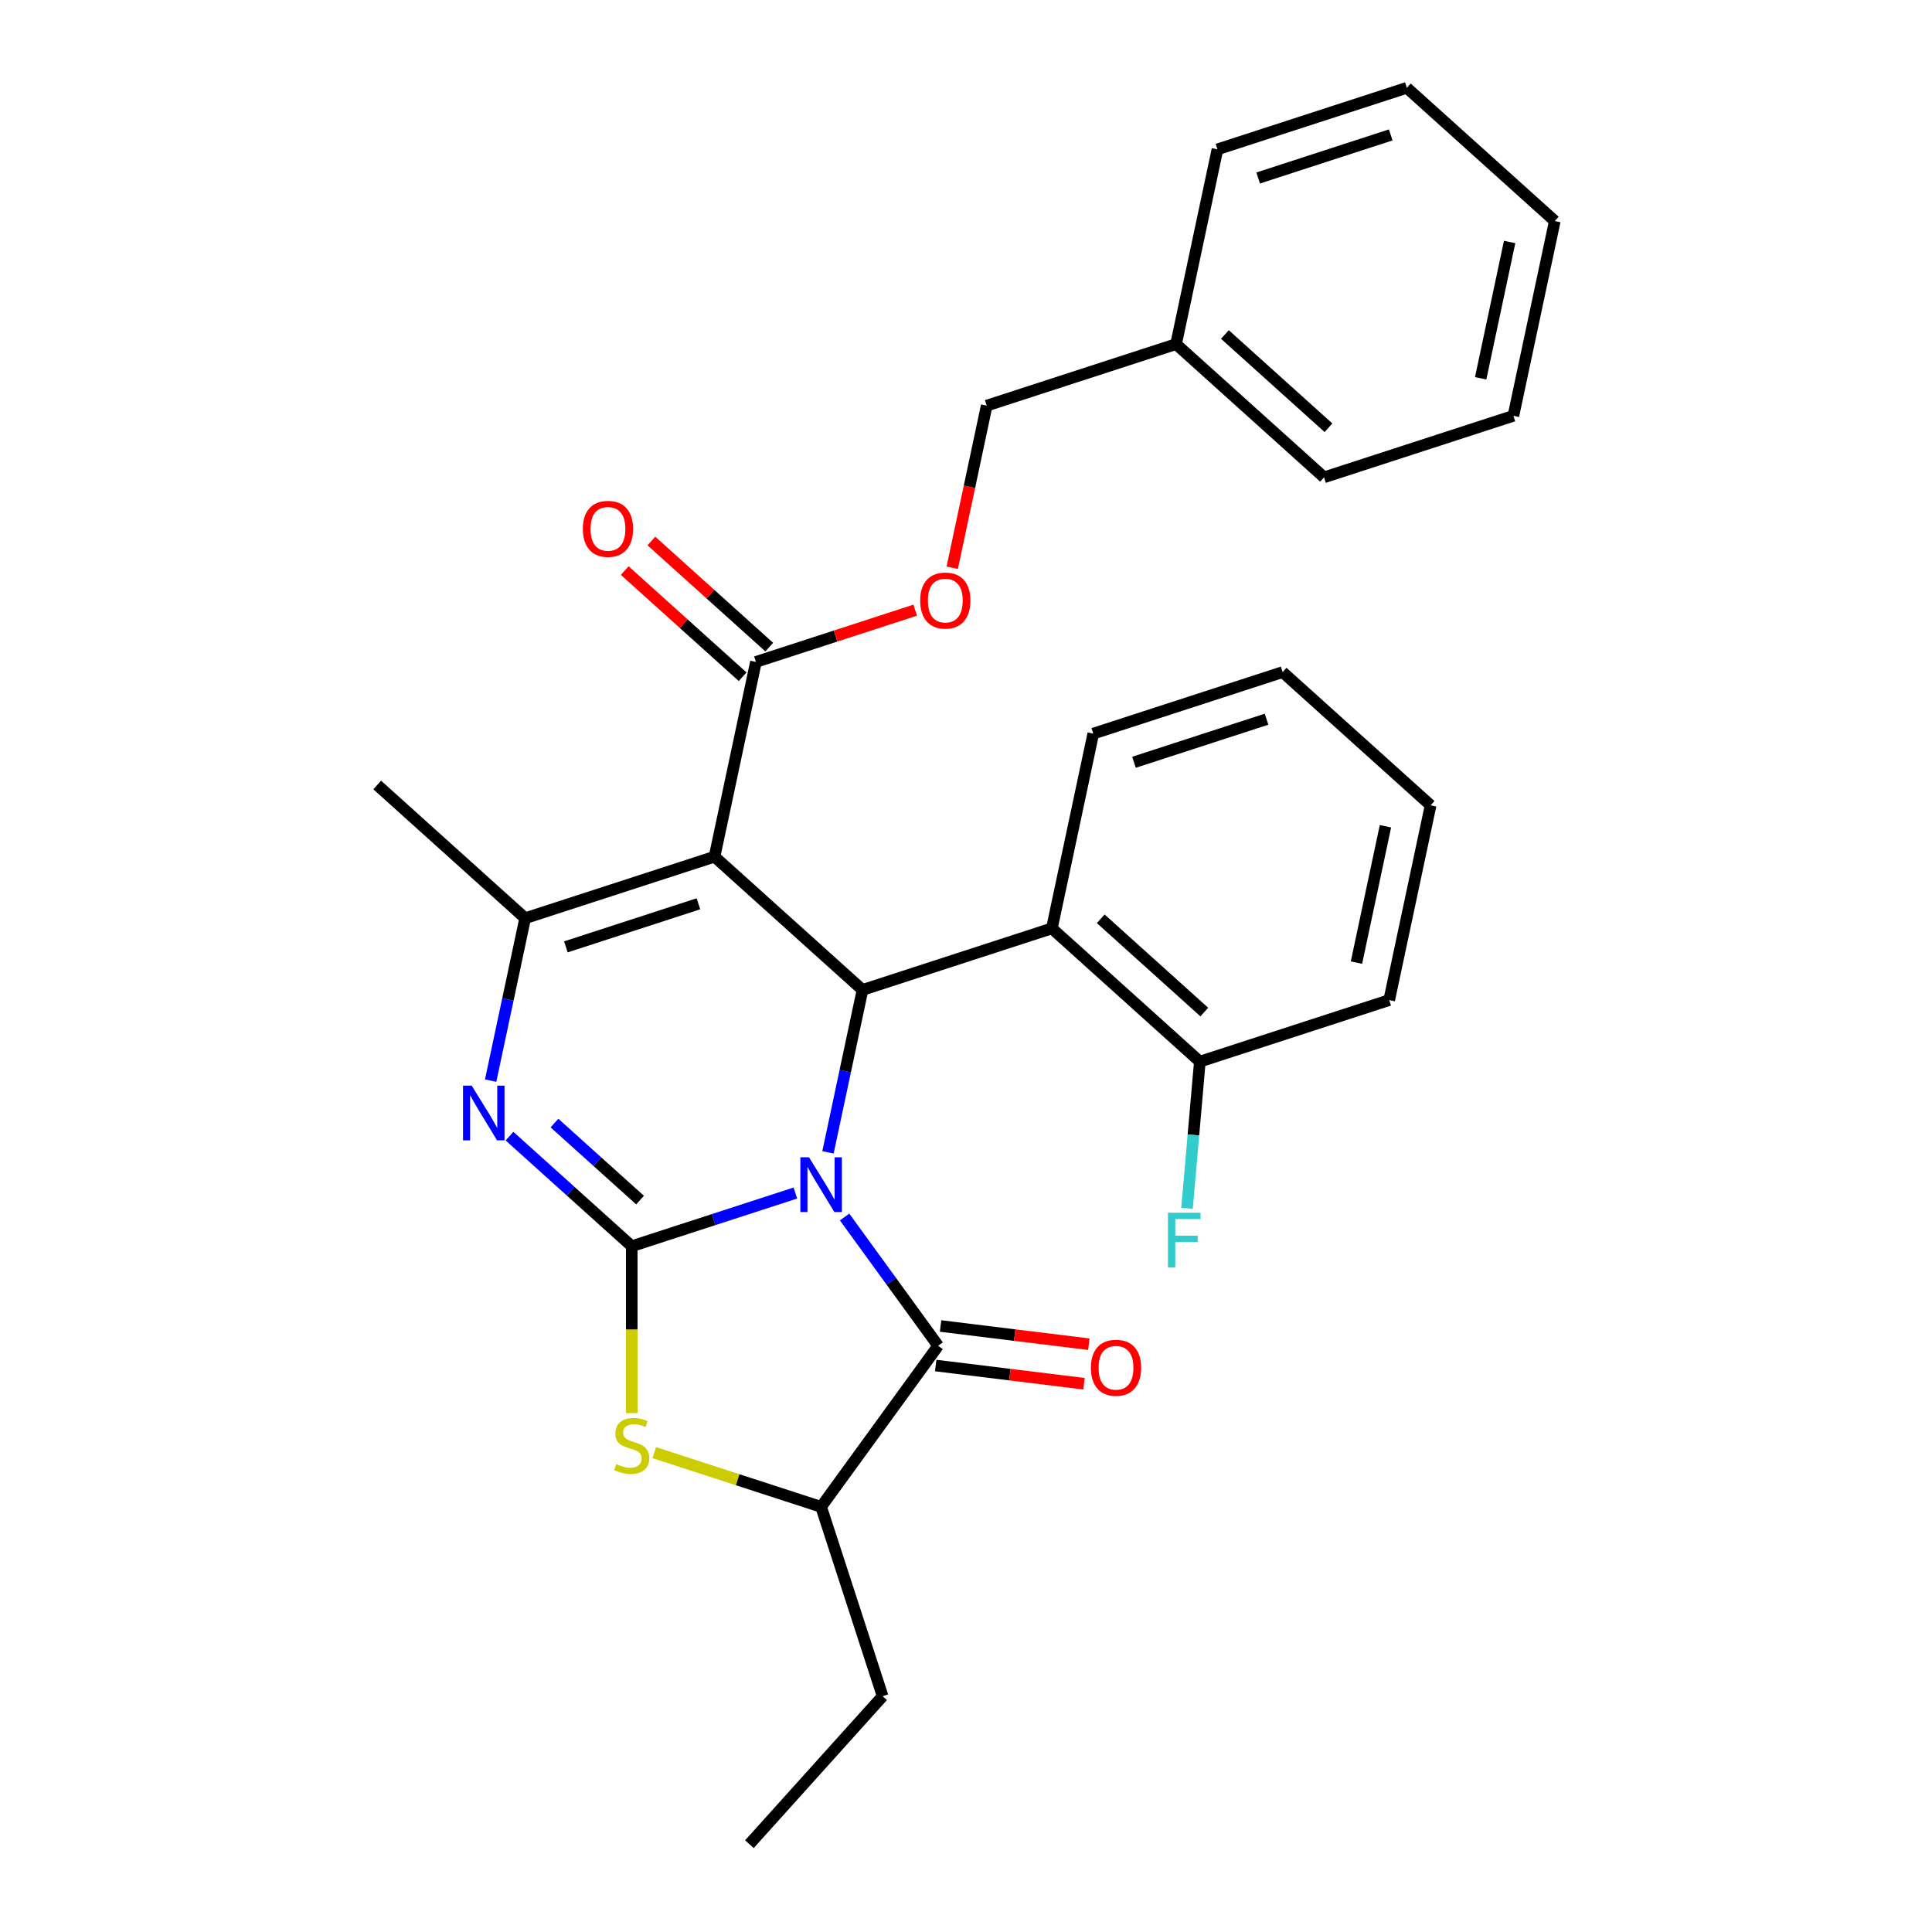 <?xml version='1.0' encoding='iso-8859-1'?>
<svg version='1.1' baseProfile='full'
              xmlns='http://www.w3.org/2000/svg'
                      xmlns:rdkit='http://www.rdkit.org/xml'
                      xmlns:xlink='http://www.w3.org/1999/xlink'
                  xml:space='preserve'
width='1000px' height='1000px' viewBox='0 0 1000 1000'>
<!-- END OF HEADER -->
<rect style='opacity:1.0;fill:#FFFFFF;stroke:none' width='1000' height='1000' x='0' y='0'> </rect>
<path class='bond-0' d='M 411.688,617.514 L 369.338,631.274' style='fill:none;fill-rule:evenodd;stroke:#0000FF;stroke-width:6px;stroke-linecap:butt;stroke-linejoin:miter;stroke-opacity:1' />
<path class='bond-0' d='M 369.338,631.274 L 326.989,645.034' style='fill:none;fill-rule:evenodd;stroke:#000000;stroke-width:6px;stroke-linecap:butt;stroke-linejoin:miter;stroke-opacity:1' />
<path class='bond-2' d='M 428.562,596.451 L 437.497,554.415' style='fill:none;fill-rule:evenodd;stroke:#0000FF;stroke-width:6px;stroke-linecap:butt;stroke-linejoin:miter;stroke-opacity:1' />
<path class='bond-2' d='M 437.497,554.415 L 446.432,512.38' style='fill:none;fill-rule:evenodd;stroke:#000000;stroke-width:6px;stroke-linecap:butt;stroke-linejoin:miter;stroke-opacity:1' />
<path class='bond-4' d='M 437.164,629.924 L 461.373,663.244' style='fill:none;fill-rule:evenodd;stroke:#0000FF;stroke-width:6px;stroke-linecap:butt;stroke-linejoin:miter;stroke-opacity:1' />
<path class='bond-4' d='M 461.373,663.244 L 485.581,696.564' style='fill:none;fill-rule:evenodd;stroke:#000000;stroke-width:6px;stroke-linecap:butt;stroke-linejoin:miter;stroke-opacity:1' />
<path class='bond-3' d='M 326.989,645.034 L 295.353,616.549' style='fill:none;fill-rule:evenodd;stroke:#000000;stroke-width:6px;stroke-linecap:butt;stroke-linejoin:miter;stroke-opacity:1' />
<path class='bond-3' d='M 295.353,616.549 L 263.717,588.064' style='fill:none;fill-rule:evenodd;stroke:#0000FF;stroke-width:6px;stroke-linecap:butt;stroke-linejoin:miter;stroke-opacity:1' />
<path class='bond-3' d='M 331.29,621.171 L 309.145,601.232' style='fill:none;fill-rule:evenodd;stroke:#000000;stroke-width:6px;stroke-linecap:butt;stroke-linejoin:miter;stroke-opacity:1' />
<path class='bond-3' d='M 309.145,601.232 L 287,581.292' style='fill:none;fill-rule:evenodd;stroke:#0000FF;stroke-width:6px;stroke-linecap:butt;stroke-linejoin:miter;stroke-opacity:1' />
<path class='bond-6' d='M 326.989,645.034 L 326.989,688.216' style='fill:none;fill-rule:evenodd;stroke:#000000;stroke-width:6px;stroke-linecap:butt;stroke-linejoin:miter;stroke-opacity:1' />
<path class='bond-6' d='M 326.989,688.216 L 326.989,731.398' style='fill:none;fill-rule:evenodd;stroke:#CCCC00;stroke-width:6px;stroke-linecap:butt;stroke-linejoin:miter;stroke-opacity:1' />
<path class='bond-1' d='M 369.843,443.419 L 446.432,512.38' style='fill:none;fill-rule:evenodd;stroke:#000000;stroke-width:6px;stroke-linecap:butt;stroke-linejoin:miter;stroke-opacity:1' />
<path class='bond-5' d='M 369.843,443.419 L 271.828,475.266' style='fill:none;fill-rule:evenodd;stroke:#000000;stroke-width:6px;stroke-linecap:butt;stroke-linejoin:miter;stroke-opacity:1' />
<path class='bond-5' d='M 361.51,467.799 L 292.899,490.092' style='fill:none;fill-rule:evenodd;stroke:#000000;stroke-width:6px;stroke-linecap:butt;stroke-linejoin:miter;stroke-opacity:1' />
<path class='bond-8' d='M 369.843,443.419 L 391.271,342.612' style='fill:none;fill-rule:evenodd;stroke:#000000;stroke-width:6px;stroke-linecap:butt;stroke-linejoin:miter;stroke-opacity:1' />
<path class='bond-7' d='M 446.432,512.38 L 544.447,480.532' style='fill:none;fill-rule:evenodd;stroke:#000000;stroke-width:6px;stroke-linecap:butt;stroke-linejoin:miter;stroke-opacity:1' />
<path class='bond-30' d='M 253.958,559.338 L 262.893,517.302' style='fill:none;fill-rule:evenodd;stroke:#0000FF;stroke-width:6px;stroke-linecap:butt;stroke-linejoin:miter;stroke-opacity:1' />
<path class='bond-30' d='M 262.893,517.302 L 271.828,475.266' style='fill:none;fill-rule:evenodd;stroke:#000000;stroke-width:6px;stroke-linecap:butt;stroke-linejoin:miter;stroke-opacity:1' />
<path class='bond-9' d='M 485.581,696.564 L 425.004,779.941' style='fill:none;fill-rule:evenodd;stroke:#000000;stroke-width:6px;stroke-linecap:butt;stroke-linejoin:miter;stroke-opacity:1' />
<path class='bond-10' d='M 484.325,706.793 L 522.697,711.506' style='fill:none;fill-rule:evenodd;stroke:#000000;stroke-width:6px;stroke-linecap:butt;stroke-linejoin:miter;stroke-opacity:1' />
<path class='bond-10' d='M 522.697,711.506 L 561.068,716.218' style='fill:none;fill-rule:evenodd;stroke:#FF0000;stroke-width:6px;stroke-linecap:butt;stroke-linejoin:miter;stroke-opacity:1' />
<path class='bond-10' d='M 486.838,686.335 L 525.209,691.048' style='fill:none;fill-rule:evenodd;stroke:#000000;stroke-width:6px;stroke-linecap:butt;stroke-linejoin:miter;stroke-opacity:1' />
<path class='bond-10' d='M 525.209,691.048 L 563.581,695.76' style='fill:none;fill-rule:evenodd;stroke:#FF0000;stroke-width:6px;stroke-linecap:butt;stroke-linejoin:miter;stroke-opacity:1' />
<path class='bond-14' d='M 271.828,475.266 L 195.239,406.306' style='fill:none;fill-rule:evenodd;stroke:#000000;stroke-width:6px;stroke-linecap:butt;stroke-linejoin:miter;stroke-opacity:1' />
<path class='bond-29' d='M 338.645,751.882 L 381.825,765.912' style='fill:none;fill-rule:evenodd;stroke:#CCCC00;stroke-width:6px;stroke-linecap:butt;stroke-linejoin:miter;stroke-opacity:1' />
<path class='bond-29' d='M 381.825,765.912 L 425.004,779.941' style='fill:none;fill-rule:evenodd;stroke:#000000;stroke-width:6px;stroke-linecap:butt;stroke-linejoin:miter;stroke-opacity:1' />
<path class='bond-12' d='M 544.447,480.532 L 621.036,549.493' style='fill:none;fill-rule:evenodd;stroke:#000000;stroke-width:6px;stroke-linecap:butt;stroke-linejoin:miter;stroke-opacity:1' />
<path class='bond-12' d='M 569.728,475.559 L 623.34,523.831' style='fill:none;fill-rule:evenodd;stroke:#000000;stroke-width:6px;stroke-linecap:butt;stroke-linejoin:miter;stroke-opacity:1' />
<path class='bond-17' d='M 544.447,480.532 L 565.875,379.725' style='fill:none;fill-rule:evenodd;stroke:#000000;stroke-width:6px;stroke-linecap:butt;stroke-linejoin:miter;stroke-opacity:1' />
<path class='bond-11' d='M 391.271,342.612 L 432.49,329.218' style='fill:none;fill-rule:evenodd;stroke:#000000;stroke-width:6px;stroke-linecap:butt;stroke-linejoin:miter;stroke-opacity:1' />
<path class='bond-11' d='M 432.49,329.218 L 473.71,315.825' style='fill:none;fill-rule:evenodd;stroke:#FF0000;stroke-width:6px;stroke-linecap:butt;stroke-linejoin:miter;stroke-opacity:1' />
<path class='bond-13' d='M 398.167,334.953 L 367.661,307.485' style='fill:none;fill-rule:evenodd;stroke:#000000;stroke-width:6px;stroke-linecap:butt;stroke-linejoin:miter;stroke-opacity:1' />
<path class='bond-13' d='M 367.661,307.485 L 337.155,280.017' style='fill:none;fill-rule:evenodd;stroke:#FF0000;stroke-width:6px;stroke-linecap:butt;stroke-linejoin:miter;stroke-opacity:1' />
<path class='bond-13' d='M 384.375,350.27 L 353.869,322.803' style='fill:none;fill-rule:evenodd;stroke:#000000;stroke-width:6px;stroke-linecap:butt;stroke-linejoin:miter;stroke-opacity:1' />
<path class='bond-13' d='M 353.869,322.803 L 323.363,295.335' style='fill:none;fill-rule:evenodd;stroke:#FF0000;stroke-width:6px;stroke-linecap:butt;stroke-linejoin:miter;stroke-opacity:1' />
<path class='bond-19' d='M 425.004,779.941 L 456.852,877.957' style='fill:none;fill-rule:evenodd;stroke:#000000;stroke-width:6px;stroke-linecap:butt;stroke-linejoin:miter;stroke-opacity:1' />
<path class='bond-15' d='M 492.878,293.868 L 501.796,251.912' style='fill:none;fill-rule:evenodd;stroke:#FF0000;stroke-width:6px;stroke-linecap:butt;stroke-linejoin:miter;stroke-opacity:1' />
<path class='bond-15' d='M 501.796,251.912 L 510.714,209.957' style='fill:none;fill-rule:evenodd;stroke:#000000;stroke-width:6px;stroke-linecap:butt;stroke-linejoin:miter;stroke-opacity:1' />
<path class='bond-16' d='M 621.036,549.493 L 617.716,587.454' style='fill:none;fill-rule:evenodd;stroke:#000000;stroke-width:6px;stroke-linecap:butt;stroke-linejoin:miter;stroke-opacity:1' />
<path class='bond-16' d='M 617.716,587.454 L 614.395,625.415' style='fill:none;fill-rule:evenodd;stroke:#33CCCC;stroke-width:6px;stroke-linecap:butt;stroke-linejoin:miter;stroke-opacity:1' />
<path class='bond-20' d='M 621.036,549.493 L 719.051,517.646' style='fill:none;fill-rule:evenodd;stroke:#000000;stroke-width:6px;stroke-linecap:butt;stroke-linejoin:miter;stroke-opacity:1' />
<path class='bond-18' d='M 510.714,209.957 L 608.729,178.109' style='fill:none;fill-rule:evenodd;stroke:#000000;stroke-width:6px;stroke-linecap:butt;stroke-linejoin:miter;stroke-opacity:1' />
<path class='bond-24' d='M 565.875,379.725 L 663.89,347.878' style='fill:none;fill-rule:evenodd;stroke:#000000;stroke-width:6px;stroke-linecap:butt;stroke-linejoin:miter;stroke-opacity:1' />
<path class='bond-24' d='M 586.946,394.551 L 655.557,372.258' style='fill:none;fill-rule:evenodd;stroke:#000000;stroke-width:6px;stroke-linecap:butt;stroke-linejoin:miter;stroke-opacity:1' />
<path class='bond-21' d='M 608.729,178.109 L 685.318,247.07' style='fill:none;fill-rule:evenodd;stroke:#000000;stroke-width:6px;stroke-linecap:butt;stroke-linejoin:miter;stroke-opacity:1' />
<path class='bond-21' d='M 634.01,173.136 L 687.621,221.408' style='fill:none;fill-rule:evenodd;stroke:#000000;stroke-width:6px;stroke-linecap:butt;stroke-linejoin:miter;stroke-opacity:1' />
<path class='bond-22' d='M 608.729,178.109 L 630.157,77.302' style='fill:none;fill-rule:evenodd;stroke:#000000;stroke-width:6px;stroke-linecap:butt;stroke-linejoin:miter;stroke-opacity:1' />
<path class='bond-23' d='M 456.852,877.957 L 387.891,954.545' style='fill:none;fill-rule:evenodd;stroke:#000000;stroke-width:6px;stroke-linecap:butt;stroke-linejoin:miter;stroke-opacity:1' />
<path class='bond-31' d='M 719.051,517.646 L 740.479,416.838' style='fill:none;fill-rule:evenodd;stroke:#000000;stroke-width:6px;stroke-linecap:butt;stroke-linejoin:miter;stroke-opacity:1' />
<path class='bond-31' d='M 702.104,498.239 L 717.103,427.674' style='fill:none;fill-rule:evenodd;stroke:#000000;stroke-width:6px;stroke-linecap:butt;stroke-linejoin:miter;stroke-opacity:1' />
<path class='bond-27' d='M 685.318,247.07 L 783.333,215.223' style='fill:none;fill-rule:evenodd;stroke:#000000;stroke-width:6px;stroke-linecap:butt;stroke-linejoin:miter;stroke-opacity:1' />
<path class='bond-26' d='M 630.157,77.302 L 728.172,45.455' style='fill:none;fill-rule:evenodd;stroke:#000000;stroke-width:6px;stroke-linecap:butt;stroke-linejoin:miter;stroke-opacity:1' />
<path class='bond-26' d='M 651.228,92.128 L 719.839,69.835' style='fill:none;fill-rule:evenodd;stroke:#000000;stroke-width:6px;stroke-linecap:butt;stroke-linejoin:miter;stroke-opacity:1' />
<path class='bond-25' d='M 663.89,347.878 L 740.479,416.838' style='fill:none;fill-rule:evenodd;stroke:#000000;stroke-width:6px;stroke-linecap:butt;stroke-linejoin:miter;stroke-opacity:1' />
<path class='bond-28' d='M 728.172,45.455 L 804.761,114.415' style='fill:none;fill-rule:evenodd;stroke:#000000;stroke-width:6px;stroke-linecap:butt;stroke-linejoin:miter;stroke-opacity:1' />
<path class='bond-32' d='M 783.333,215.223 L 804.761,114.415' style='fill:none;fill-rule:evenodd;stroke:#000000;stroke-width:6px;stroke-linecap:butt;stroke-linejoin:miter;stroke-opacity:1' />
<path class='bond-32' d='M 766.386,195.816 L 781.385,125.251' style='fill:none;fill-rule:evenodd;stroke:#000000;stroke-width:6px;stroke-linecap:butt;stroke-linejoin:miter;stroke-opacity:1' />
<path  class='atom-0' d='M 418.744 599.027
L 428.024 614.027
Q 428.944 615.507, 430.424 618.187
Q 431.904 620.867, 431.984 621.027
L 431.984 599.027
L 435.744 599.027
L 435.744 627.347
L 431.864 627.347
L 421.904 610.947
Q 420.744 609.027, 419.504 606.827
Q 418.304 604.627, 417.944 603.947
L 417.944 627.347
L 414.264 627.347
L 414.264 599.027
L 418.744 599.027
' fill='#0000FF'/>
<path  class='atom-4' d='M 244.14 561.914
L 253.42 576.914
Q 254.34 578.394, 255.82 581.074
Q 257.3 583.754, 257.38 583.914
L 257.38 561.914
L 261.14 561.914
L 261.14 590.234
L 257.26 590.234
L 247.3 573.834
Q 246.14 571.914, 244.9 569.714
Q 243.7 567.514, 243.34 566.834
L 243.34 590.234
L 239.66 590.234
L 239.66 561.914
L 244.14 561.914
' fill='#0000FF'/>
<path  class='atom-7' d='M 318.989 757.814
Q 319.309 757.934, 320.629 758.494
Q 321.949 759.054, 323.389 759.414
Q 324.869 759.734, 326.309 759.734
Q 328.989 759.734, 330.549 758.454
Q 332.109 757.134, 332.109 754.854
Q 332.109 753.294, 331.309 752.334
Q 330.549 751.374, 329.349 750.854
Q 328.149 750.334, 326.149 749.734
Q 323.629 748.974, 322.109 748.254
Q 320.629 747.534, 319.549 746.014
Q 318.509 744.494, 318.509 741.934
Q 318.509 738.374, 320.909 736.174
Q 323.349 733.974, 328.149 733.974
Q 331.429 733.974, 335.149 735.534
L 334.229 738.614
Q 330.829 737.214, 328.269 737.214
Q 325.509 737.214, 323.989 738.374
Q 322.469 739.494, 322.509 741.454
Q 322.509 742.974, 323.269 743.894
Q 324.069 744.814, 325.189 745.334
Q 326.349 745.854, 328.269 746.454
Q 330.829 747.254, 332.349 748.054
Q 333.869 748.854, 334.949 750.494
Q 336.069 752.094, 336.069 754.854
Q 336.069 758.774, 333.429 760.894
Q 330.829 762.974, 326.469 762.974
Q 323.949 762.974, 322.029 762.414
Q 320.149 761.894, 317.909 760.974
L 318.989 757.814
' fill='#CCCC00'/>
<path  class='atom-11' d='M 564.643 707.951
Q 564.643 701.151, 568.003 697.351
Q 571.363 693.551, 577.643 693.551
Q 583.923 693.551, 587.283 697.351
Q 590.643 701.151, 590.643 707.951
Q 590.643 714.831, 587.243 718.751
Q 583.843 722.631, 577.643 722.631
Q 571.403 722.631, 568.003 718.751
Q 564.643 714.871, 564.643 707.951
M 577.643 719.431
Q 581.963 719.431, 584.283 716.551
Q 586.643 713.631, 586.643 707.951
Q 586.643 702.391, 584.283 699.591
Q 581.963 696.751, 577.643 696.751
Q 573.323 696.751, 570.963 699.551
Q 568.643 702.351, 568.643 707.951
Q 568.643 713.671, 570.963 716.551
Q 573.323 719.431, 577.643 719.431
' fill='#FF0000'/>
<path  class='atom-12' d='M 476.286 310.844
Q 476.286 304.044, 479.646 300.244
Q 483.006 296.444, 489.286 296.444
Q 495.566 296.444, 498.926 300.244
Q 502.286 304.044, 502.286 310.844
Q 502.286 317.724, 498.886 321.644
Q 495.486 325.524, 489.286 325.524
Q 483.046 325.524, 479.646 321.644
Q 476.286 317.764, 476.286 310.844
M 489.286 322.324
Q 493.606 322.324, 495.926 319.444
Q 498.286 316.524, 498.286 310.844
Q 498.286 305.284, 495.926 302.484
Q 493.606 299.644, 489.286 299.644
Q 484.966 299.644, 482.606 302.444
Q 480.286 305.244, 480.286 310.844
Q 480.286 316.564, 482.606 319.444
Q 484.966 322.324, 489.286 322.324
' fill='#FF0000'/>
<path  class='atom-14' d='M 301.682 273.731
Q 301.682 266.931, 305.042 263.131
Q 308.402 259.331, 314.682 259.331
Q 320.962 259.331, 324.322 263.131
Q 327.682 266.931, 327.682 273.731
Q 327.682 280.611, 324.282 284.531
Q 320.882 288.411, 314.682 288.411
Q 308.442 288.411, 305.042 284.531
Q 301.682 280.651, 301.682 273.731
M 314.682 285.211
Q 319.002 285.211, 321.322 282.331
Q 323.682 279.411, 323.682 273.731
Q 323.682 268.171, 321.322 265.371
Q 319.002 262.531, 314.682 262.531
Q 310.362 262.531, 308.002 265.331
Q 305.682 268.131, 305.682 273.731
Q 305.682 279.451, 308.002 282.331
Q 310.362 285.211, 314.682 285.211
' fill='#FF0000'/>
<path  class='atom-17' d='M 604.534 627.734
L 621.374 627.734
L 621.374 630.974
L 608.334 630.974
L 608.334 639.574
L 619.934 639.574
L 619.934 642.854
L 608.334 642.854
L 608.334 656.054
L 604.534 656.054
L 604.534 627.734
' fill='#33CCCC'/>
</svg>
